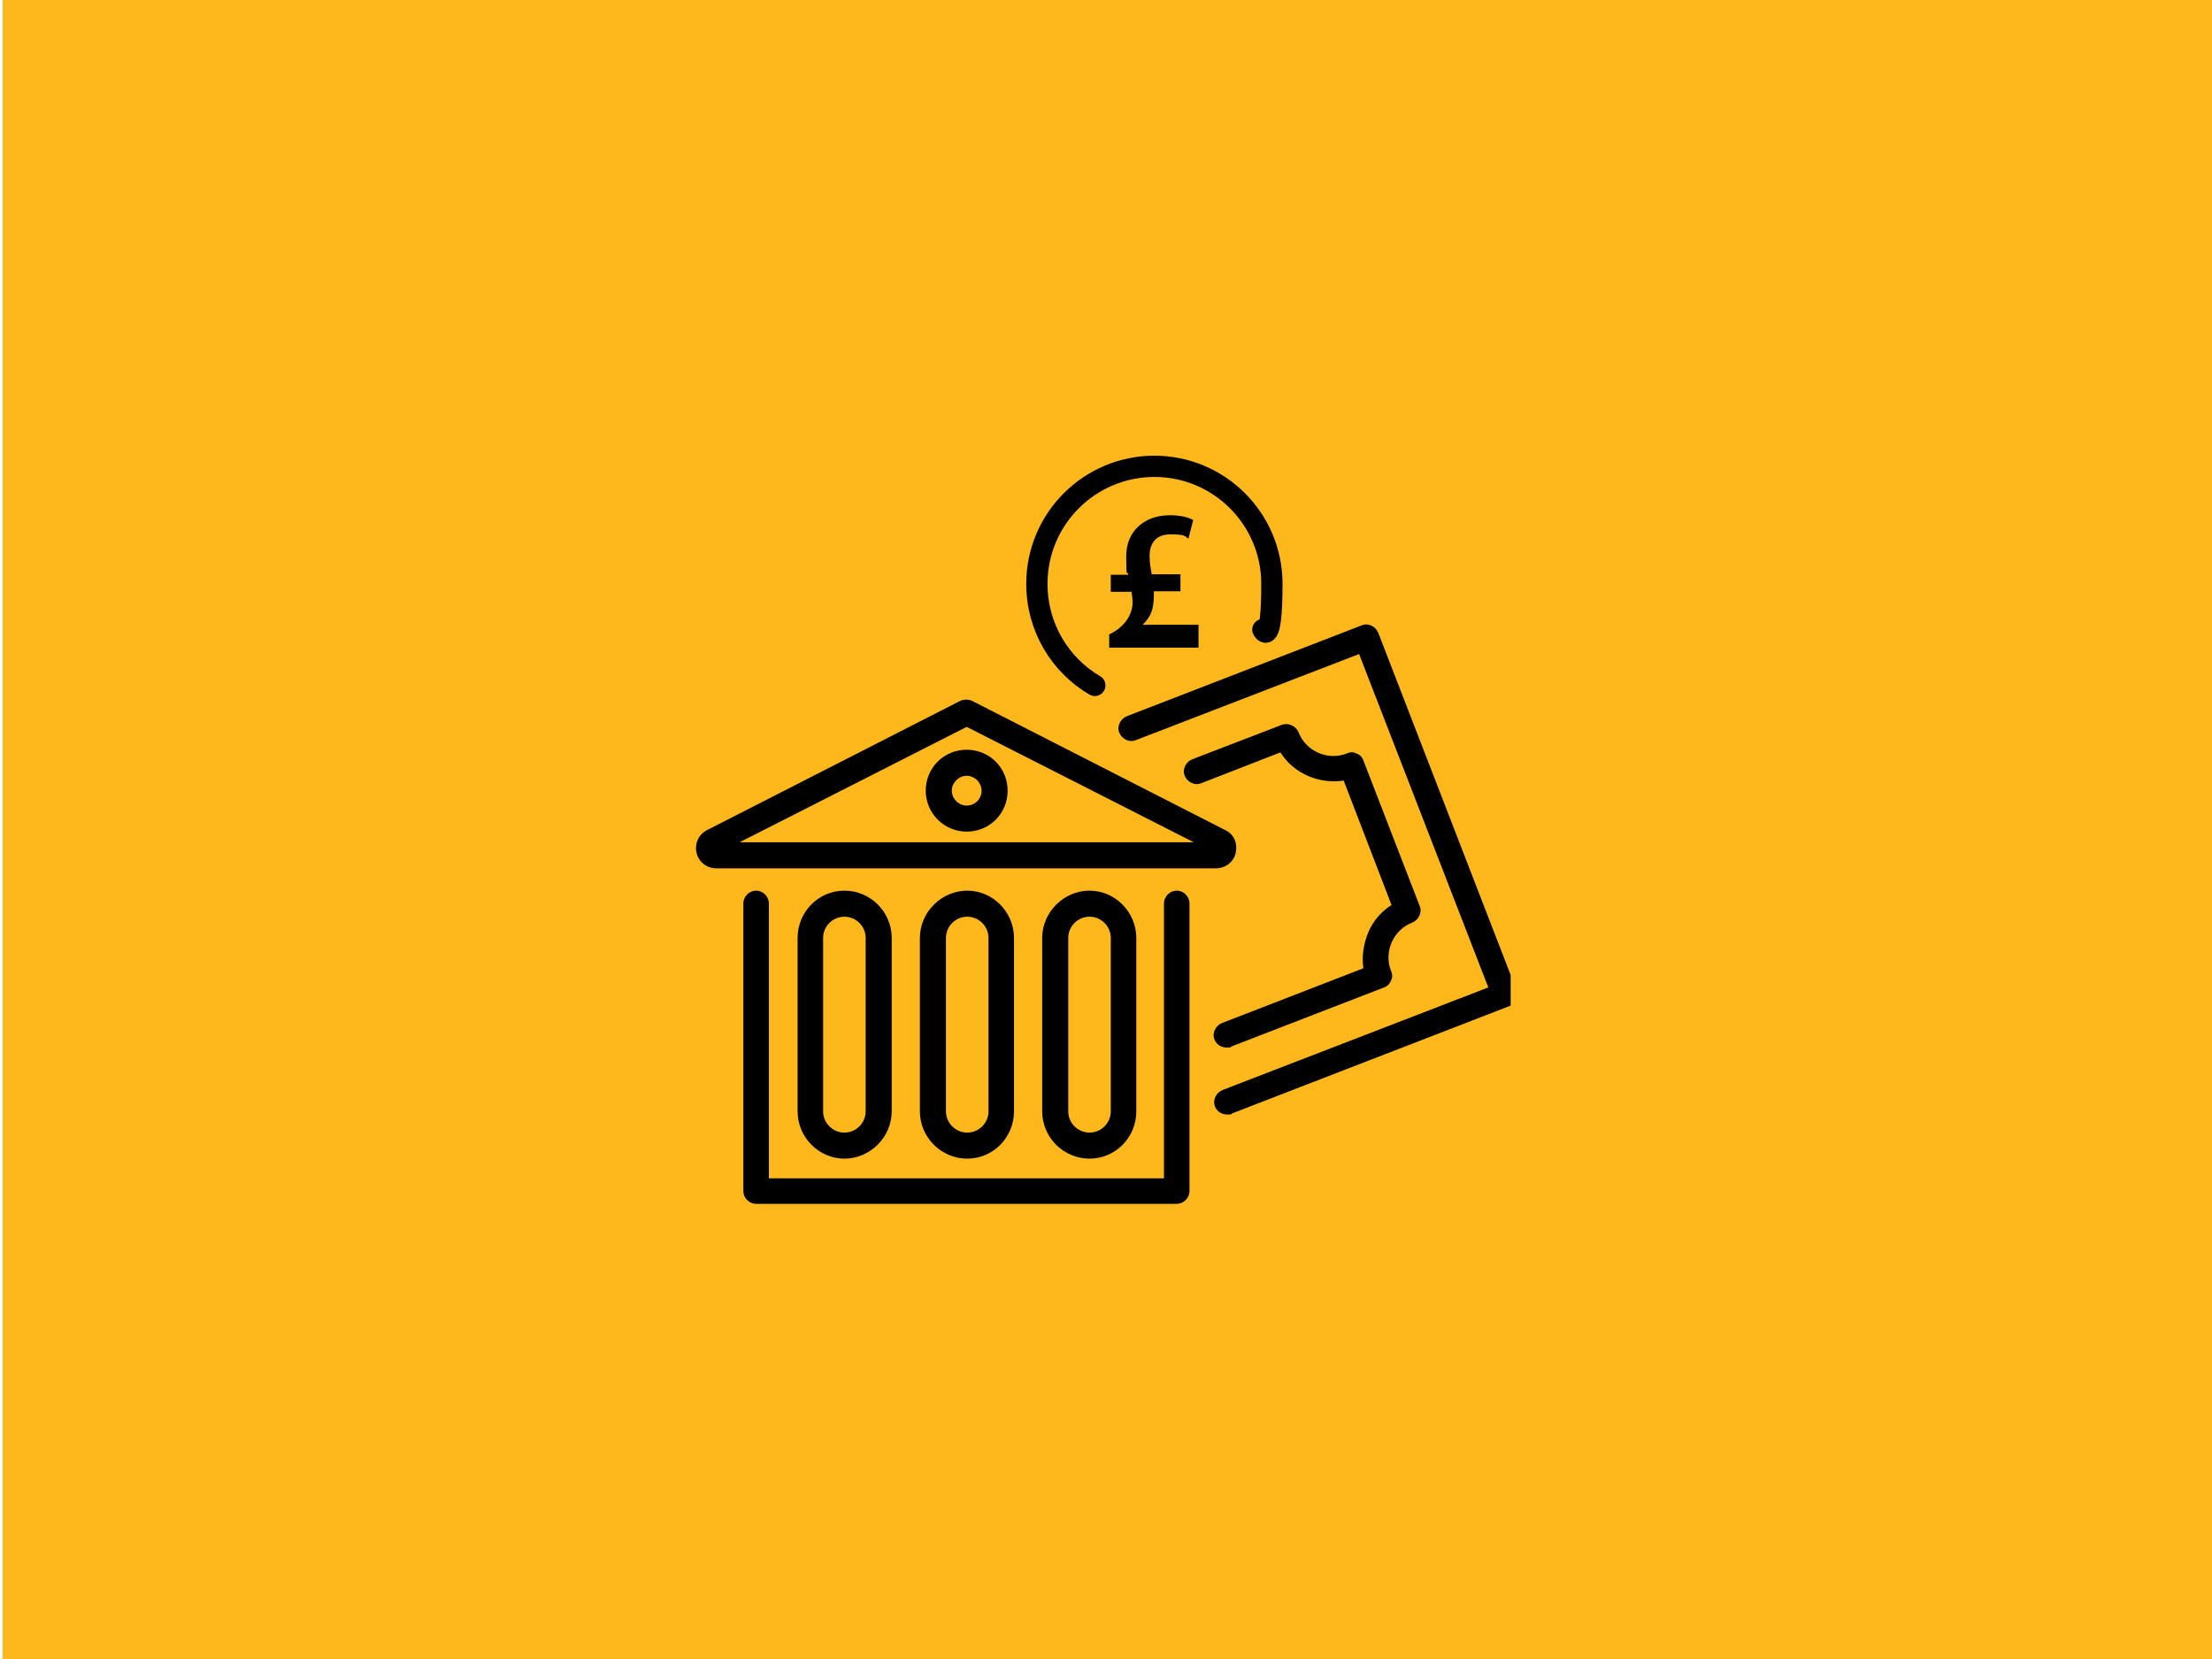 <?xml version="1.0" encoding="UTF-8"?>
<svg id="Layer_1" xmlns="http://www.w3.org/2000/svg" width="416" height="312" xmlns:xlink="http://www.w3.org/1999/xlink" version="1.1" viewBox="0 0 416 312">
  <!-- Generator: Adobe Illustrator 29.2.1, SVG Export Plug-In . SVG Version: 2.1.0 Build 116)  -->
  <defs>
    <style>
      .st0, .st1 {
        fill: none;
      }

      .st2 {
        clip-path: url(#clippath-1);
      }

      .st3 {
        clip-path: url(#clippath-3);
      }

      .st4 {
        clip-path: url(#clippath-2);
      }

      .st5 {
        fill: #ffb81c;
      }

      .st1 {
        stroke: #000;
        stroke-linecap: round;
        stroke-miterlimit: 10;
        stroke-width: 4px;
      }

      .st6 {
        clip-path: url(#clippath);
      }
    </style>
    <clipPath id="clippath">
      <rect class="st0" x="209.3" y="117.3" width="74.8" height="93.3"/>
    </clipPath>
    <clipPath id="clippath-1">
      <rect class="st0" x="203.5" y="91.7" width="26" height="36.7"/>
    </clipPath>
    <clipPath id="clippath-2">
      <ellipse class="st5" cx="216.5" cy="110" rx="13" ry="18.3"/>
    </clipPath>
    <clipPath id="clippath-3">
      <rect class="st0" x="208.3" y="96.5" width="17.1" height="25.6"/>
    </clipPath>
  </defs>
  <rect class="st5" x=".5" width="416" height="312"/>
  <g class="st6">
    <path d="M285.2,186.2l-26-67.2c-.5-1.2-1.9-1.9-3.1-1.4l-44.2,17.1c-1.2.5-1.9,1.9-1.4,3.1.5,1.2,1.9,1.9,3.1,1.4l42-16.2,24.3,62.7-50,19.3c-1.2.5-1.9,1.9-1.4,3.1.4,1,1.3,1.5,2.3,1.5s.6,0,.9-.2l52.2-20.2c.6-.2,1.1-.7,1.3-1.3.3-.6.3-1.2,0-1.8"/>
  </g>
  <path d="M265.6,173.5c1.2-.5,1.9-1.9,1.4-3.1l-10.6-27.4c-.2-.6-.7-1.1-1.3-1.3-.6-.3-1.2-.3-1.8,0-3.6,1.4-7.7-.4-9.1-4-.5-1.2-1.9-1.8-3.1-1.4l-16.9,6.5c-1.2.5-1.9,1.9-1.4,3.1.5,1.2,1.9,1.9,3.1,1.4l14.9-5.8c2.5,4,7.3,6,11.9,5.3l9,23.4c-1.9,1.2-3.5,3-4.4,5.2s-1.2,4.5-.9,6.7l-26.6,10.3c-1.2.5-1.9,1.9-1.4,3.1.4,1,1.3,1.5,2.3,1.5s.6,0,.9-.2l28.7-11.1c.6-.2,1.1-.7,1.3-1.3.3-.6.3-1.2,0-1.8-1.4-3.6.4-7.7,4-9.1"/>
  <path d="M214,103.5h4.6c1.2,0,2.1.9,2.1,2.1s1.1,2.4,2.4,2.4,2.4-1.1,2.4-2.4c0-3.8-3-6.8-6.8-6.9v-2.9c0-1.3-1.1-2.4-2.4-2.4s-2.4,1.1-2.4,2.4v2.9c-3.8,0-6.8,3.1-6.8,6.9s3.1,6.9,6.9,6.9h4.6c1.2,0,2.1.9,2.1,2.1s-.9,2.1-2.1,2.1h-4.6c-1.2,0-2.1-.9-2.1-2.1s-1.1-2.4-2.4-2.4-2.4,1.1-2.4,2.4c0,3.8,3,6.8,6.8,6.9v2.9c0,1.3,1.1,2.4,2.4,2.4s2.4-1.1,2.4-2.4v-2.9c3.8,0,6.8-3.1,6.8-6.9s-3.1-6.9-6.9-6.9h-4.6c-1.2,0-2.1-.9-2.1-2.1s.9-2.1,2.1-2.1"/>
  <path d="M221.3,167.5c-1.3,0-2.4,1.1-2.4,2.4v51.7h-74.3v-51.7c0-1.3-1.1-2.4-2.4-2.4s-2.4,1.1-2.4,2.4v54.1c0,1.3,1.1,2.4,2.4,2.4h79.1c1.3,0,2.4-1.1,2.4-2.4v-54.1c0-1.3-1.1-2.4-2.4-2.4"/>
  <path d="M139.1,158.4l42.7-21.7,42.7,21.7h-85.4ZM232.4,160.3c.4-1.7-.4-3.5-2-4.2l-47.6-24.3c-.7-.3-1.5-.3-2.2,0l-47.6,24.3c-1.6.8-2.4,2.5-2,4.3.4,1.7,1.9,2.9,3.7,2.9h94c1.8,0,3.3-1.2,3.7-2.9"/>
  <path d="M184.6,148.7c0,1.6-1.3,2.8-2.8,2.8s-2.8-1.3-2.8-2.8,1.3-2.8,2.8-2.8,2.8,1.3,2.8,2.8ZM174.1,148.7c0,4.2,3.4,7.7,7.7,7.7s7.7-3.4,7.7-7.7-3.4-7.7-7.7-7.7-7.7,3.4-7.7,7.7"/>
  <path d="M162.8,176.4v32.6c0,2.2-1.8,4-4,4s-4-1.8-4-4v-32.6c0-2.2,1.8-4,4-4s4,1.8,4,4ZM150,176.4v32.6c0,4.9,4,8.9,8.8,8.9s8.9-4,8.9-8.9v-32.6c0-4.9-4-8.9-8.9-8.9s-8.8,4-8.8,8.9"/>
  <path d="M185.9,176.4v32.6c0,2.2-1.8,4-4,4s-4-1.8-4-4v-32.6c0-2.2,1.8-4,4-4s4,1.8,4,4ZM173,176.4v32.6c0,4.9,4,8.9,8.9,8.9s8.8-4,8.8-8.9v-32.6c0-4.9-4-8.9-8.8-8.9s-8.9,4-8.9,8.9"/>
  <path d="M208.9,176.4v32.6c0,2.2-1.8,4-4,4s-4-1.8-4-4v-32.6c0-2.2,1.8-4,4-4s4,1.8,4,4ZM196,176.4v32.6c0,4.9,4,8.9,8.9,8.9s8.8-4,8.8-8.9v-32.6c0-4.9-4-8.9-8.8-8.9s-8.9,4-8.9,8.9"/>
  <g class="st2">
    <g>
      <ellipse class="st5" cx="216.5" cy="110" rx="13" ry="18.3"/>
      <g class="st4">
        <path class="st5" d="M203.5,91.7h26v36.7h-26v-36.7Z"/>
      </g>
    </g>
  </g>
  <g class="st3">
    <path d="M214.9,117.5c.9-.9,1.5-1.8,1.8-2.9s.3-2.2.3-3.4h5v-3.2h-5.4c-.2-1.1-.4-2.1-.4-3.4,0-2.2,1-4.1,3.9-4.1s2.6.3,3.4.8l.9-3.5c-.9-.5-2.3-.9-4.4-.9-4.8,0-8.2,3-8.2,7.7s.2,2.5.4,3.5h-3.3v3.2h3.9c.1.7.2,1.3.2,2,0,2.7-2.1,5-4.4,6v2.5h17v-4.3s-10.7,0-10.7,0Z"/>
  </g>
  <path class="st1" d="M205.9,128.9c-6.5-3.8-10.9-10.9-10.9-19.1,0-12.2,9.9-22.1,22.1-22.1s22.1,9.9,22.1,22.1-1.7,8.6-1.7,8.6"/>
</svg>